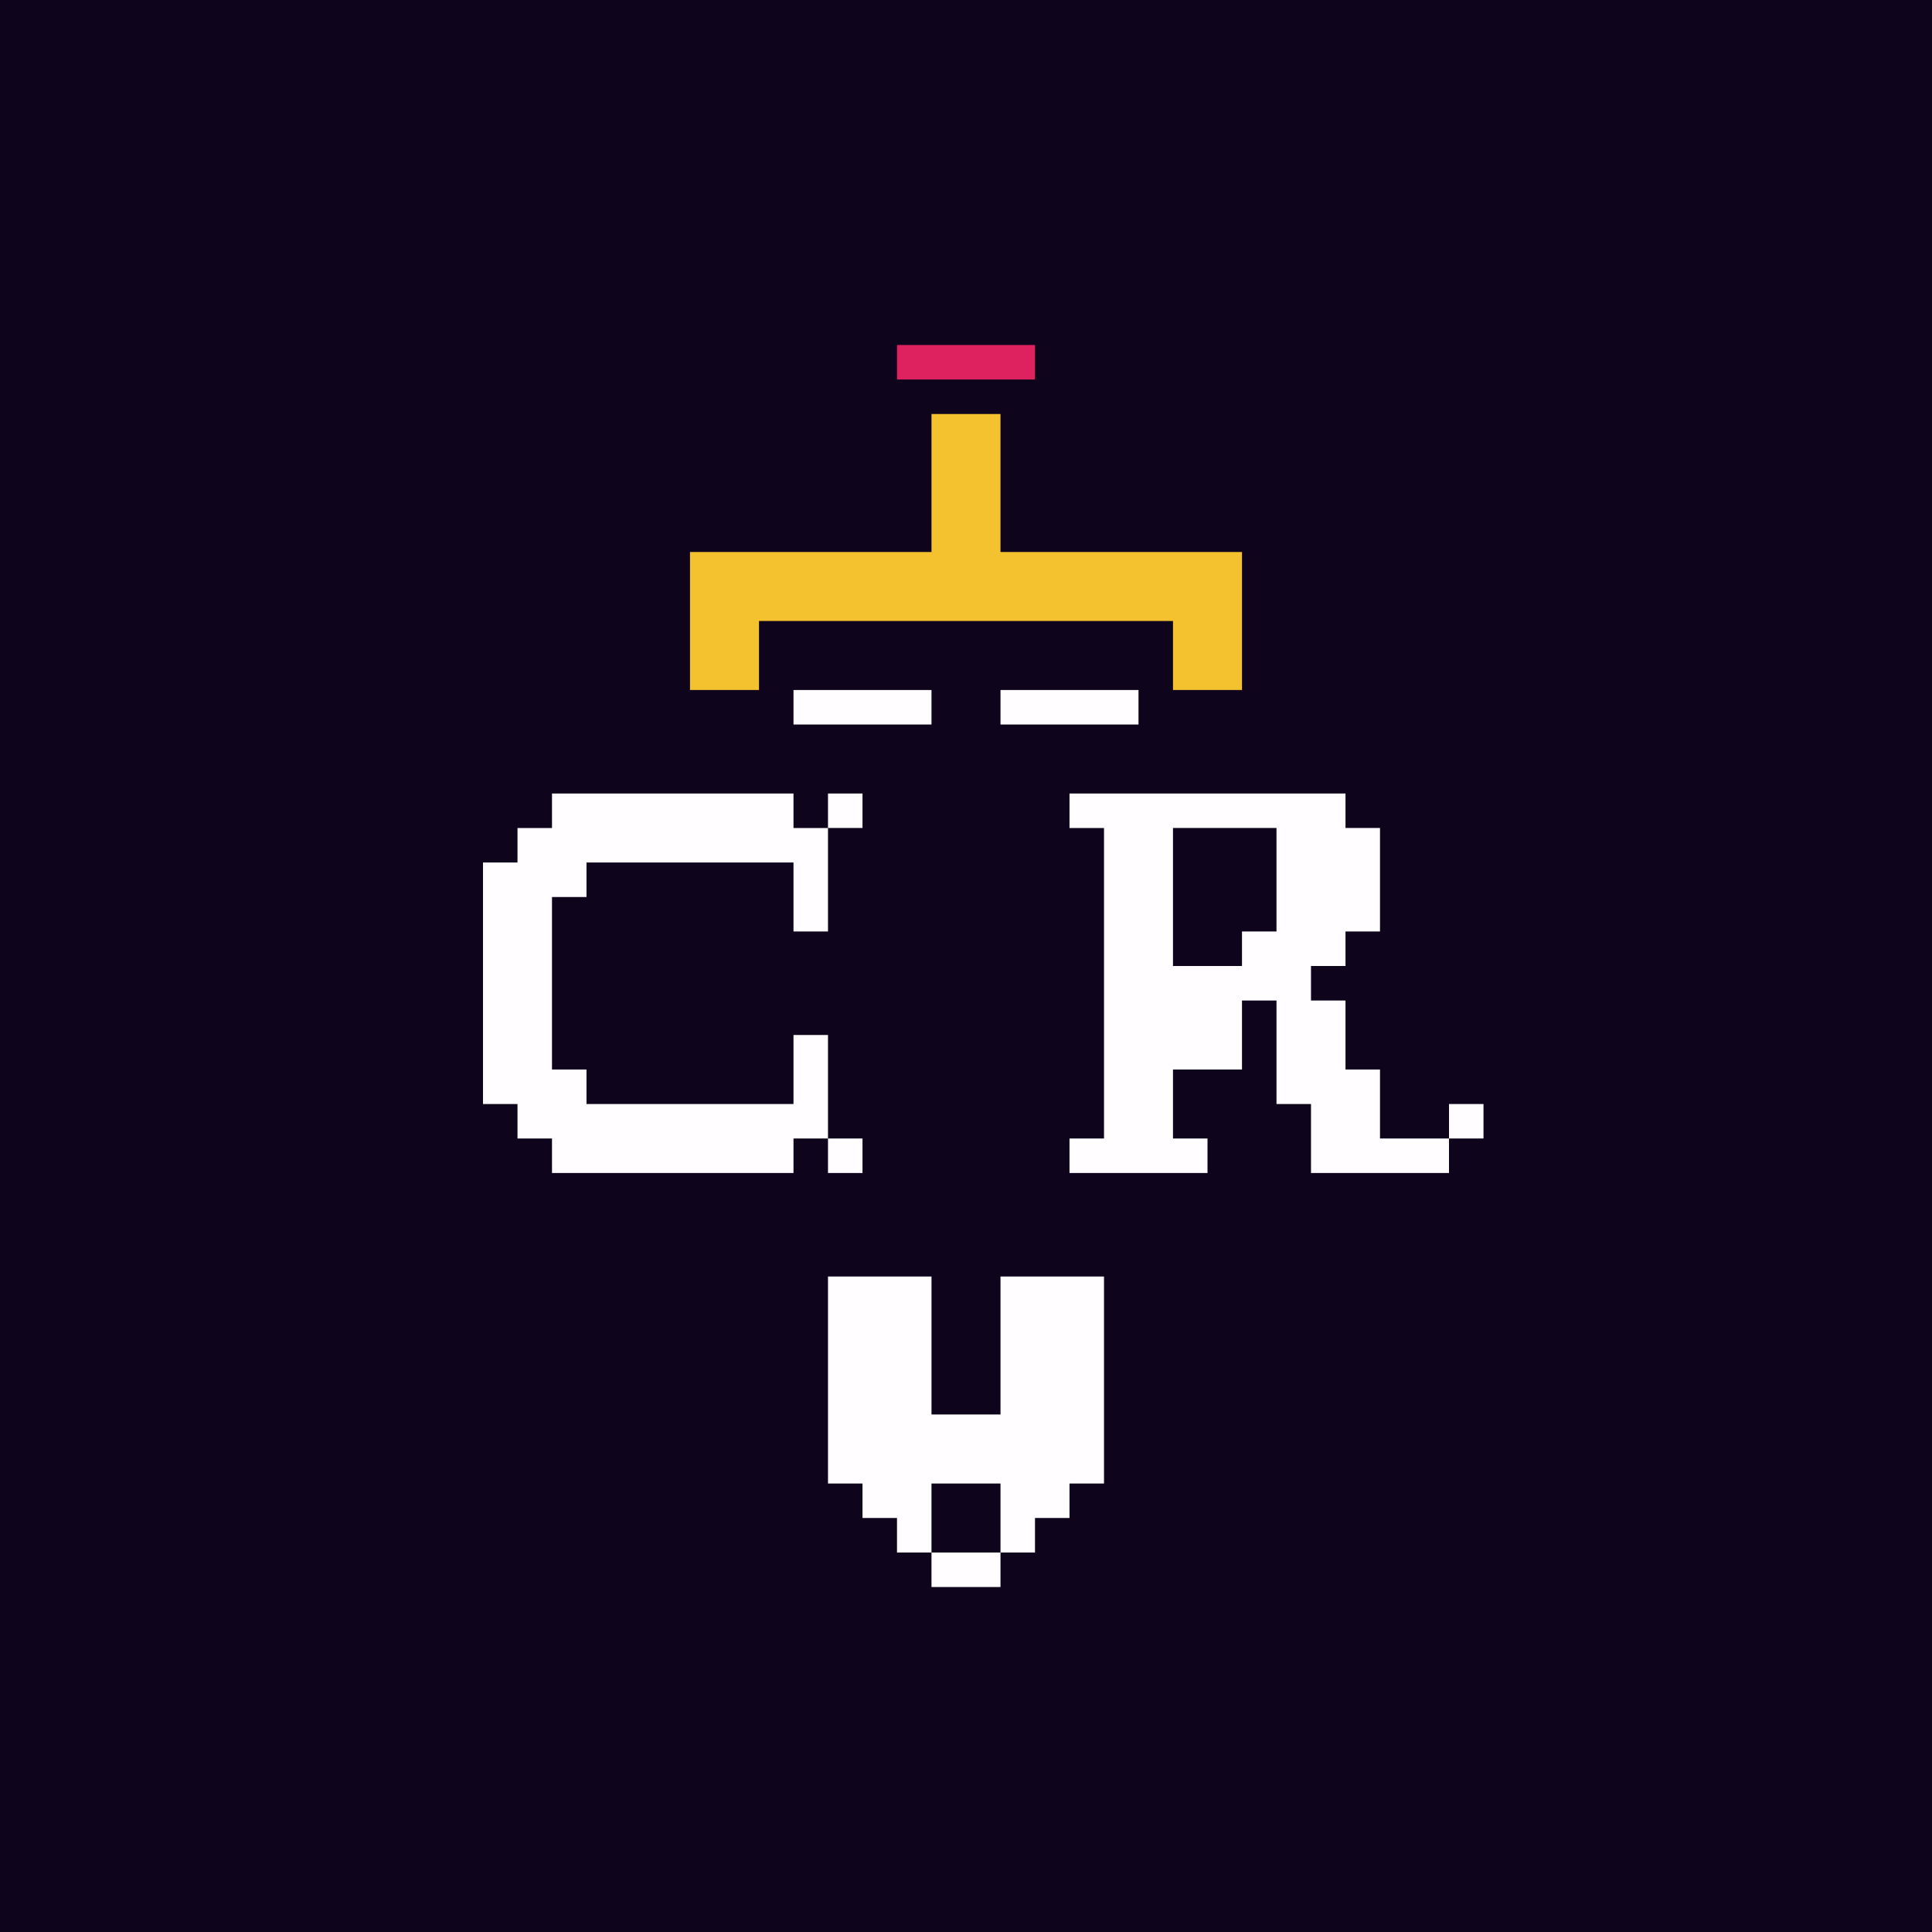﻿<?xml version="1.0" standalone="no"?>
<!DOCTYPE svg PUBLIC "-//W3C//DTD SVG 1.1//EN" 
"http://www.w3.org/Graphics/SVG/1.1/DTD/svg11.dtd">
<svg width="56" height="56" viewBox="0 0 56 56" xmlns="http://www.w3.org/2000/svg"><path fill="#0E041C" d="M0 0h56v56H0z"/><path d="M20 16v4h2v-2h12v2h2v-4H20Z" fill="#F4C12F"/><path d="M27 12v5h2v-5h-2Z" fill="#F4C12F"/><path d="M26 10v1h4v-1h-4Z" fill="#DE225F"/><path d="M23 21v-1h4v1h-4Zm6 0v-1h4v1h-4Zm-5 3v3h-1v-2h-6v1h-1v5h1v1h6v-2h1v3h1v1h-1v-1h-1v1h-7v-1h-1v-1h-1v-7h1v-1h1v-1h7v1h1Zm0 0v-1h1v1h-1Zm7 0v-1h8v1h1v3h-1v1h-1v1h1v2h1v2h2v1h-4v-2h-1v-3h-1v2h-2v2h1v1h-4v-1h1v-9h-1Zm11 9v-1h1v1h-1Zm-8-5h2v-1h1v-3h-3v4Zm-7 9h-3v6h1v1h1v1h1v1h2v-1h1v-1h1v-1h1v-6h-3v4h-2v-4Zm2 8h-2v-2h2v2Z" fill="#FFFDFF"/></svg>